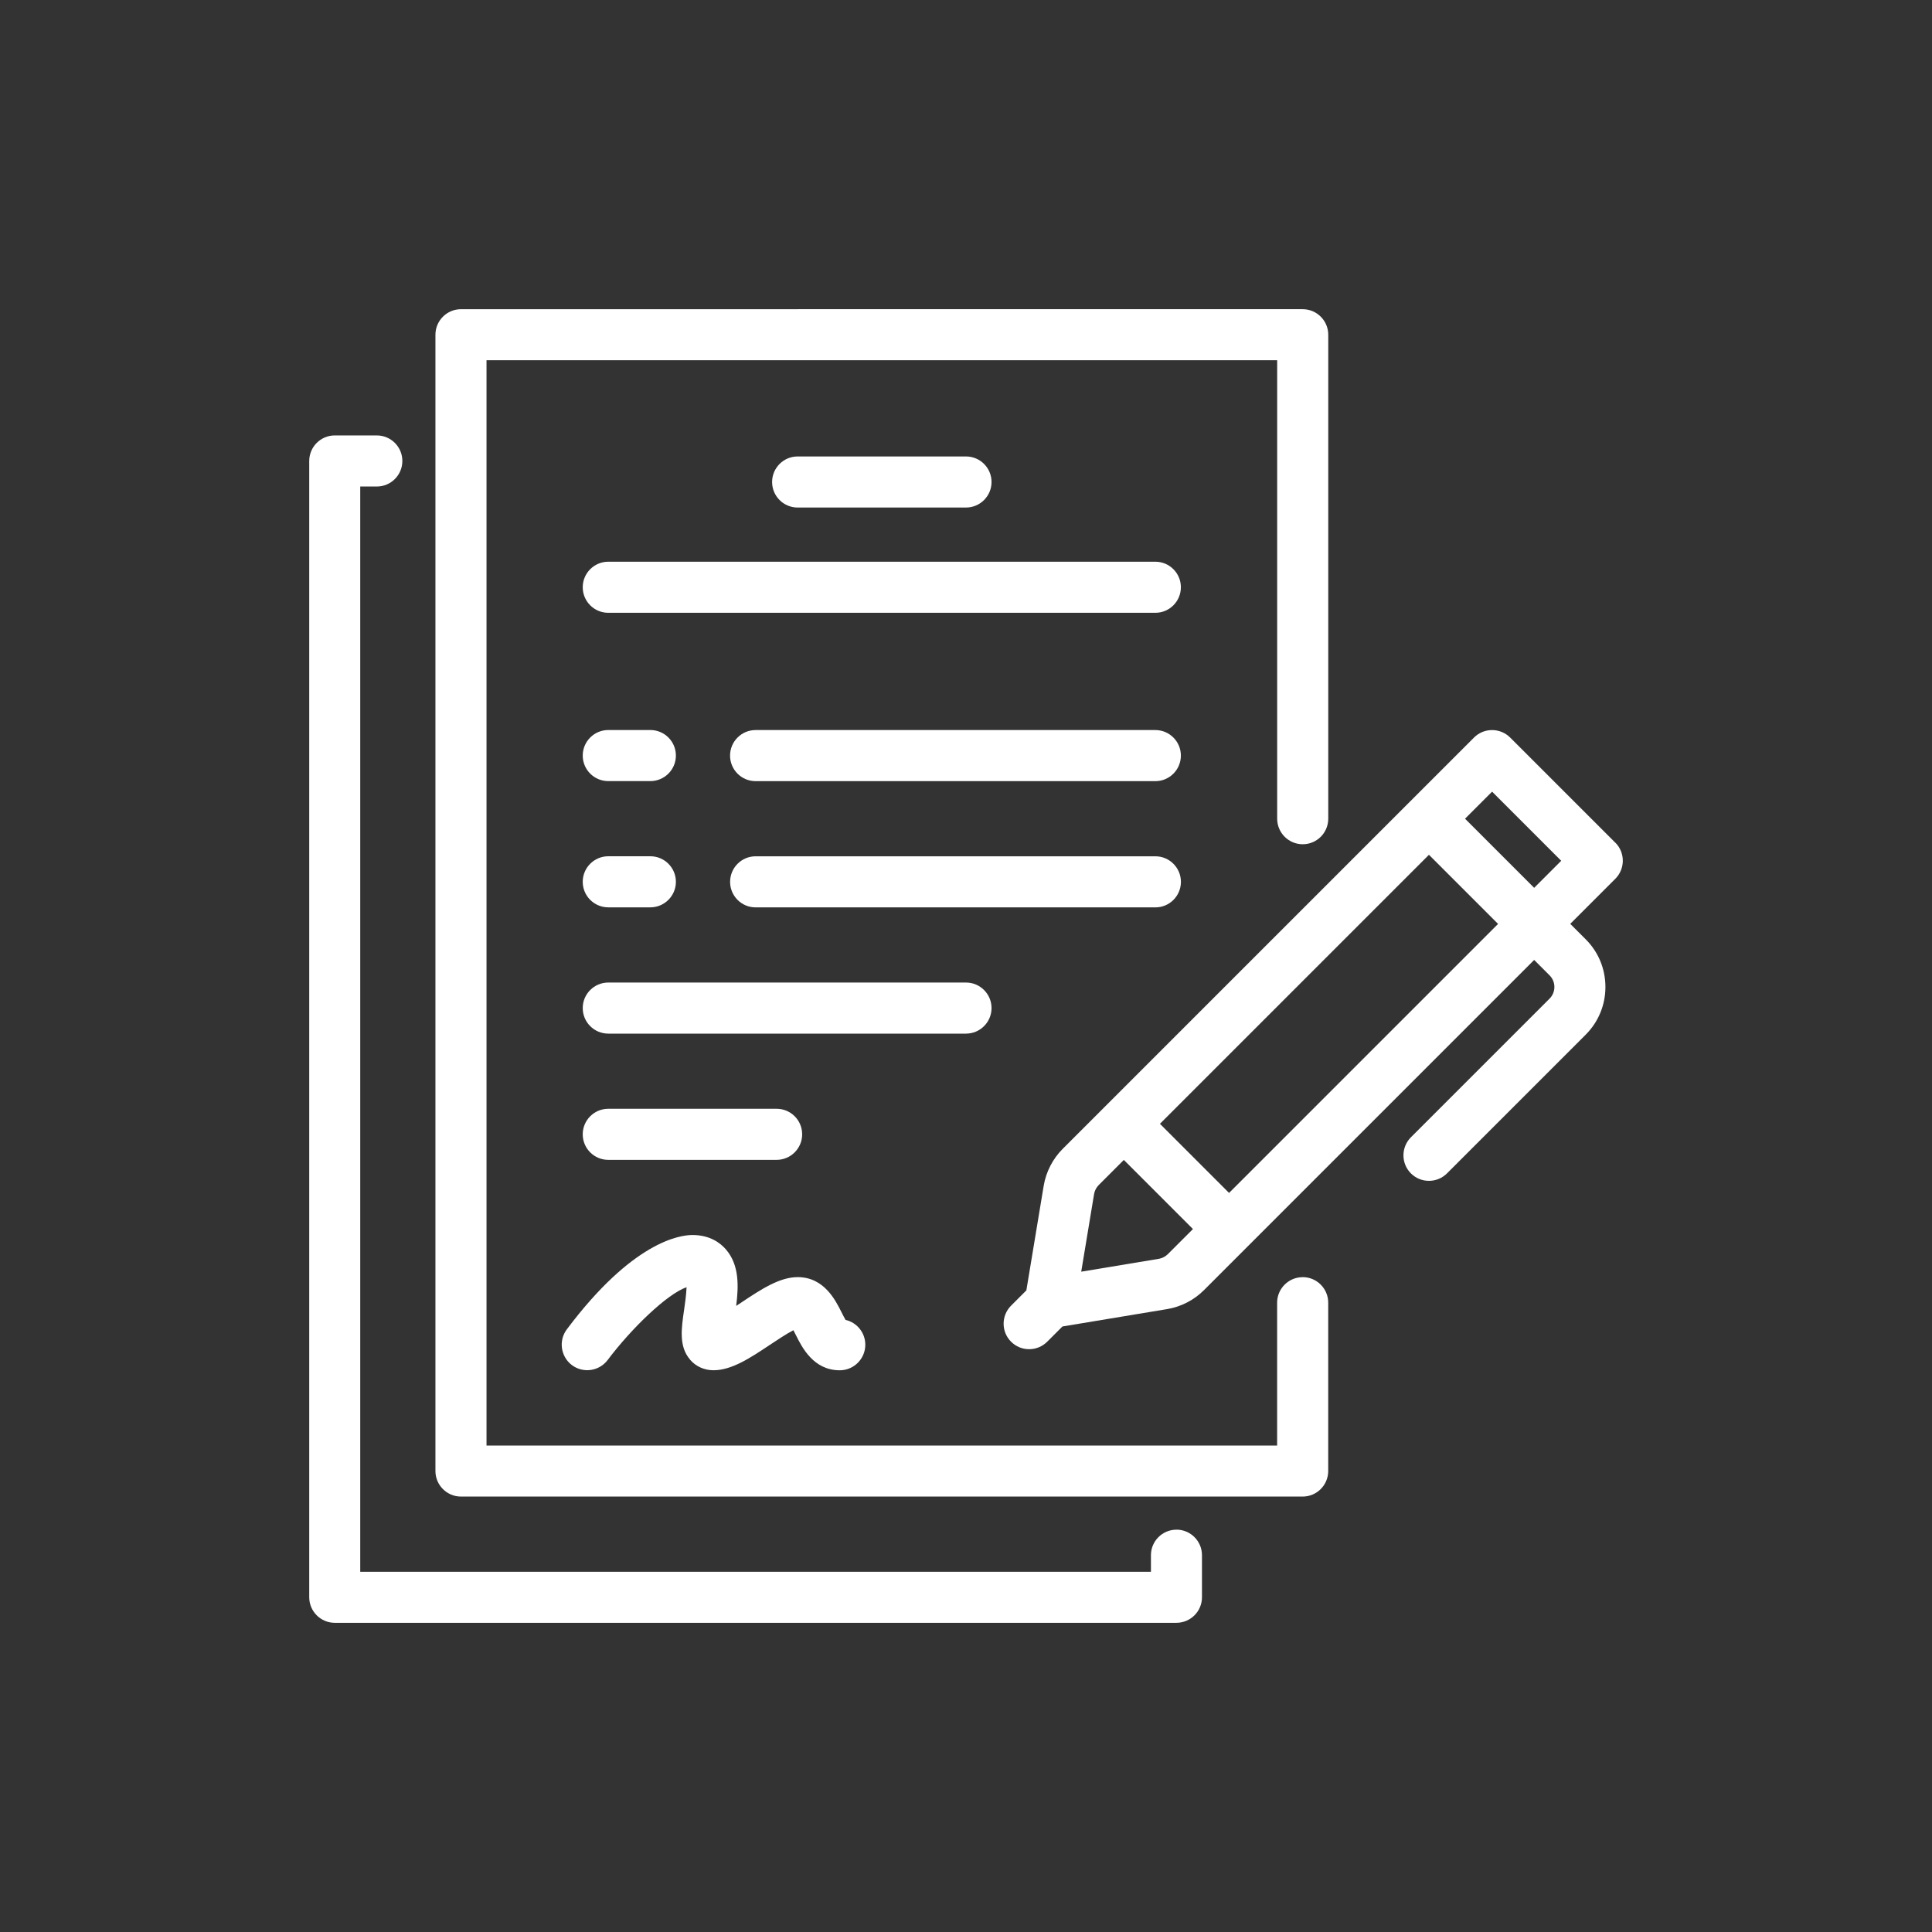 <?xml version="1.0" encoding="UTF-8"?> <svg xmlns="http://www.w3.org/2000/svg" id="Layer_1" data-name="Layer 1" viewBox="0 0 500 500"><rect x="0" y="0" width="500" height="500" fill="#333333" stroke="none"/><defs><style> .cls-1 { fill: #fff; } </style></defs><path class="cls-1" d="m337.13,330.53c-3.64,0-6.61,2.96-6.61,6.61v36.96H125.91V93.23h204.62v118.65c0,3.64,2.96,6.61,6.61,6.61s6.61-2.96,6.61-6.61v-125.25c0-3.64-2.96-6.61-6.61-6.61H119.3c-3.64,0-6.61,2.96-6.61,6.61v294.07c0,3.64,2.96,6.61,6.61,6.61h217.83c3.64,0,6.61-2.96,6.61-6.61v-43.57c0-3.64-2.96-6.61-6.61-6.61Z"></path><path class="cls-1" d="m304.46,395.88c-3.64,0-6.6,2.96-6.6,6.61v4.29H93.23V125.91h4.29c3.64,0,6.61-2.96,6.61-6.61s-2.96-6.61-6.61-6.61h-10.89c-3.64,0-6.6,2.96-6.6,6.61v294.07c0,3.64,2.96,6.61,6.6,6.61h217.83c3.64,0,6.61-2.96,6.61-6.61v-10.89c0-3.64-2.96-6.61-6.61-6.61Z"></path><path class="cls-1" d="m250,131.35c3.64,0,6.61-2.96,6.61-6.61s-2.96-6.61-6.61-6.61h-43.57c-3.64,0-6.61,2.96-6.61,6.61s2.96,6.61,6.61,6.61h43.57Z"></path><path class="cls-1" d="m299.01,145.37h-141.59c-3.64,0-6.61,2.96-6.61,6.61s2.96,6.61,6.61,6.61h141.59c3.64,0,6.6-2.96,6.6-6.61s-2.96-6.61-6.6-6.61Z"></path><path class="cls-1" d="m299.01,188.94h-103.47c-3.64,0-6.6,2.96-6.6,6.61s2.96,6.61,6.6,6.61h103.47c3.64,0,6.6-2.96,6.6-6.61s-2.96-6.61-6.6-6.61Z"></path><path class="cls-1" d="m157.42,202.15h10.89c3.64,0,6.61-2.96,6.61-6.61s-2.96-6.61-6.61-6.61h-10.89c-3.64,0-6.61,2.96-6.61,6.61s2.96,6.61,6.61,6.61Z"></path><path class="cls-1" d="m305.62,228.22c0-3.64-2.96-6.61-6.6-6.61h-103.47c-3.64,0-6.6,2.96-6.6,6.61s2.96,6.61,6.6,6.61h103.47c3.64,0,6.6-2.96,6.6-6.61Z"></path><path class="cls-1" d="m157.42,234.82h10.89c3.64,0,6.61-2.96,6.61-6.61s-2.96-6.61-6.61-6.61h-10.89c-3.64,0-6.61,2.96-6.61,6.61s2.96,6.61,6.61,6.61Z"></path><path class="cls-1" d="m256.61,260.89c0-3.64-2.96-6.61-6.61-6.61h-92.58c-3.64,0-6.61,2.96-6.61,6.61s2.96,6.61,6.61,6.61h92.58c3.64,0,6.61-2.96,6.61-6.61Z"></path><path class="cls-1" d="m200.99,300.17c3.64,0,6.61-2.96,6.61-6.61s-2.96-6.61-6.61-6.61h-43.57c-3.64,0-6.61,2.96-6.61,6.61s2.96,6.61,6.61,6.61h43.57Z"></path><path class="cls-1" d="m178.59,351.89c1.52,1.76,3.68,2.73,6.06,2.73,4.72,0,9.5-3.18,14.56-6.55,1.61-1.07,4.33-2.89,6.12-3.81.24.45.47.92.65,1.27,1.59,3.18,4.55,9.1,11.35,9.1,3.64,0,6.61-2.96,6.61-6.61,0-3.1-2.15-5.75-5.11-6.43-.35-.59-.78-1.45-1.04-1.97-1.59-3.18-4.55-9.1-11.35-9.1-4.72,0-9.5,3.18-14.56,6.55-.41.27-.87.58-1.36.9.66-5.18.81-10.61-2.65-14.62-1.47-1.7-4.17-3.73-8.67-3.73-3.33,0-15.52,1.76-32.51,24.42-2.18,2.91-1.59,7.06,1.32,9.25,2.91,2.18,7.06,1.59,9.25-1.32,6.08-8.09,15.37-17.1,20.42-18.84-.06,1.87-.45,4.59-.63,5.81-.72,4.9-1.4,9.54,1.55,12.94Z"></path><path class="cls-1" d="m418.05,218.1l-27.23-27.23c-2.58-2.57-6.77-2.57-9.34,0l-106.46,106.46c-2.55,2.55-4.29,5.91-4.9,9.47l-4.5,27.15-3.95,3.95c-2.58,2.58-2.58,6.77,0,9.34,1.25,1.25,2.91,1.93,4.67,1.93s3.42-.69,4.67-1.93l3.95-3.95,27.18-4.51c3.54-.6,6.89-2.34,9.44-4.89l85.46-85.46,3.99,3.99c1.66,1.66,1.66,4.36,0,6.02l-35.89,35.89c-2.57,2.58-2.57,6.77,0,9.34,1.25,1.25,2.91,1.93,4.67,1.93s3.42-.69,4.67-1.93l35.89-35.89c3.29-3.29,5.11-7.68,5.11-12.35s-1.81-9.06-5.11-12.35l-3.99-3.99,11.67-11.67c2.57-2.58,2.57-6.77,0-9.34Zm-109.31,99.97l-6.49,6.49c-.62.62-1.46,1.06-2.29,1.21l-20.14,3.34,3.33-20.11c.15-.87.58-1.69,1.21-2.32l6.49-6.49,17.89,17.89Zm78.96-78.96l-69.62,69.62-17.89-17.89,69.62-69.62,17.89,17.89Zm16.34-16.34l-7,7-17.89-17.89,7-7,17.89,17.89Z"></path></svg> 